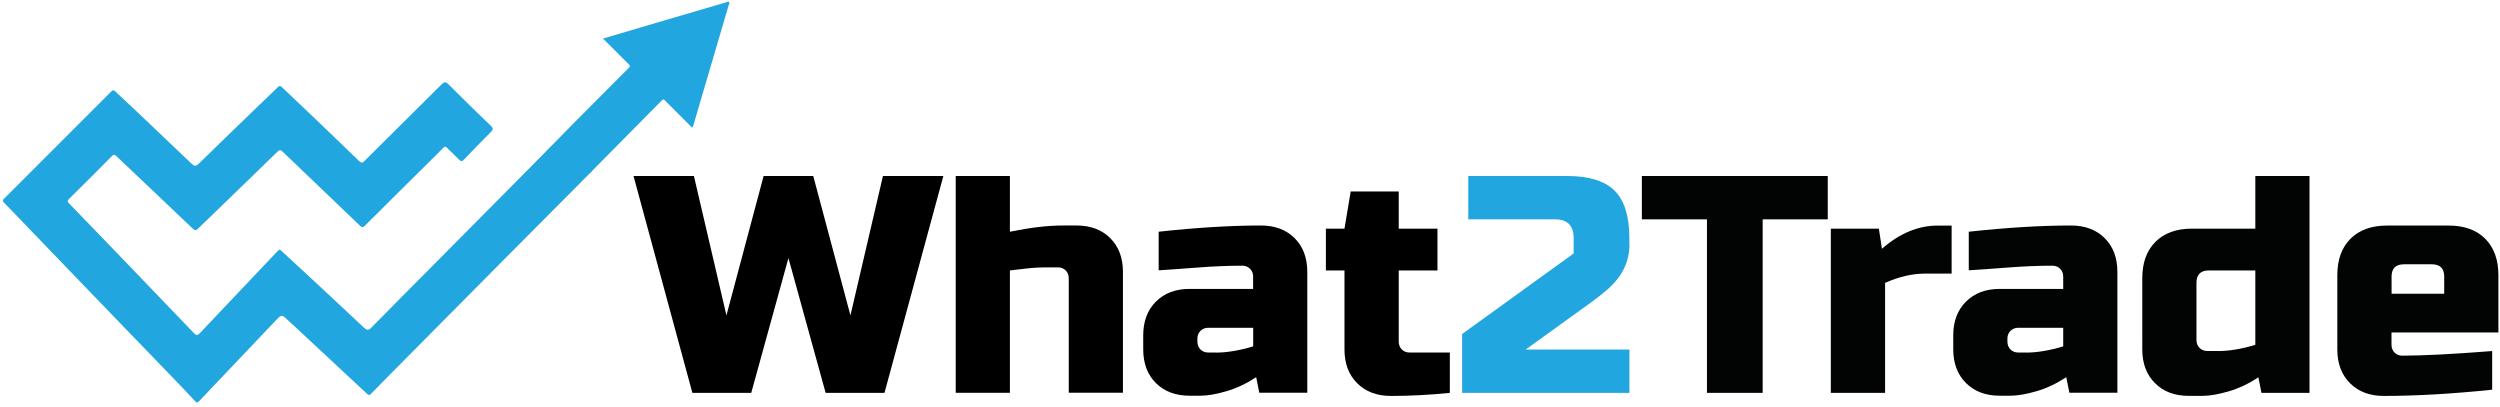 <?xml version="1.0" encoding="utf-8"?>
<!-- Generator: Adobe Illustrator 26.0.3, SVG Export Plug-In . SVG Version: 6.00 Build 0)  -->
<svg version="1.1" id="Layer_1" xmlns="http://www.w3.org/2000/svg" xmlns:xlink="http://www.w3.org/1999/xlink" x="0px" y="0px"
	 viewBox="0 0 341.47 55.63" style="enable-background:new 0 0 341.47 55.63;" xml:space="preserve">
<style type="text/css">
	.st0{fill:#22A6DF;}
	.st1{fill:#020303;}
</style>
<path class="st0" d="M80.86,23.4c-0.14,0.13-0.28,0.25-0.41,0.38c-4.15,4.17-8.3,8.33-12.44,12.51c-4.56,4.59-9.11,9.18-13.66,13.77
	c-1.22,1.23-2.45,2.47-3.66,3.72c-0.22,0.22-0.32,0.24-0.56,0.01c-3.41-3.19-6.82-6.36-10.24-9.54c-0.19-0.18-0.4-0.34-0.59-0.53
	c-0.83-0.79-0.83-0.79-1.64,0.06c-3.48,3.65-6.95,7.31-10.42,10.97c-0.2,0.21-0.31,0.35-0.59,0.05c-1.1-1.2-2.23-2.37-3.35-3.53
	c-2.77-2.87-5.54-5.73-8.31-8.6c-4-4.15-8-8.3-11.99-12.45c-0.81-0.84-1.61-1.7-2.44-2.53c-0.24-0.24-0.21-0.35,0.01-0.57
	c4.87-4.86,9.74-9.73,14.6-14.6c0.21-0.21,0.35-0.26,0.59-0.03c0.85,0.83,1.74,1.63,2.6,2.44c2.6,2.47,5.21,4.94,7.8,7.42
	c0.35,0.34,0.57,0.41,0.98,0.02c2.75-2.7,5.53-5.37,8.3-8.05c0.83-0.8,1.67-1.59,2.49-2.4c0.23-0.23,0.36-0.23,0.59,0
	c1.24,1.19,2.5,2.36,3.74,3.55c2.27,2.17,4.53,4.33,6.78,6.52c0.3,0.29,0.45,0.29,0.75-0.01c3.51-3.5,7.03-6.97,10.54-10.47
	c0.37-0.37,0.56-0.35,0.92,0c1.91,1.91,3.84,3.81,5.79,5.67c0.38,0.36,0.32,0.54-0.01,0.87c-1.23,1.22-2.44,2.47-3.64,3.73
	c-0.26,0.28-0.42,0.3-0.7,0.01c-0.52-0.55-1.09-1.05-1.62-1.59c-0.21-0.21-0.33-0.22-0.54,0c-0.48,0.51-0.98,0.99-1.48,1.49
	c-3.06,3.03-6.13,6.06-9.18,9.11c-0.31,0.31-0.45,0.26-0.74-0.01c-3.5-3.36-7.02-6.71-10.52-10.07c-0.28-0.27-0.43-0.27-0.71,0
	c-2.5,2.44-5.02,4.87-7.53,7.3c-1.1,1.06-2.21,2.12-3.3,3.19c-0.26,0.26-0.43,0.32-0.76,0c-3.47-3.32-6.96-6.6-10.44-9.91
	c-0.23-0.22-0.34-0.23-0.56,0c-1.96,1.98-3.92,3.94-5.9,5.89c-0.24,0.24-0.2,0.36,0.01,0.58c2.2,2.26,4.39,4.53,6.58,6.81
	c3.5,3.63,7,7.27,10.48,10.91c0.34,0.35,0.48,0.37,0.84-0.01c3.54-3.75,7.1-7.48,10.64-11.23c0.23-0.25,0.32-0.12,0.48,0.02
	c1.3,1.21,2.61,2.41,3.91,3.61c2.46,2.29,4.93,4.58,7.37,6.88c0.39,0.36,0.61,0.39,1.01-0.02c2.83-2.89,5.69-5.75,8.54-8.62
	c4.5-4.54,9-9.07,13.5-13.61c2.03-2.05,4.05-4.12,6.08-6.18c2.34-2.36,4.69-4.71,7.04-7.06c0.24-0.24,0.14-0.35-0.04-0.52
	c-1.15-1.14-2.3-2.29-3.49-3.48c1.81-0.54,3.57-1.06,5.33-1.58c3.84-1.13,7.67-2.25,11.51-3.38c0.13-0.04,0.28-0.13,0.37-0.05
	c0.13,0.11,0.01,0.27-0.03,0.41c-1.61,5.49-3.23,10.97-4.84,16.46c-0.03,0.09-0.07,0.17-0.11,0.27c-0.2-0.01-0.27-0.18-0.38-0.29
	c-1.11-1.1-2.22-2.22-3.33-3.32c-0.13-0.13-0.22-0.34-0.48-0.08c-3.17,3.22-6.35,6.42-9.52,9.63C80.87,23.36,80.87,23.38,80.86,23.4
	z"/>
<g>
	<path d="M111.08,24.04l5.08,19.04l4.44-19.04h8.25l-8.04,29.62h-8.04l-5.08-18.41l-5.08,18.41h-8.04l-8.04-29.62h8.25l4.44,19.04
		l5.08-19.04H111.08z"/>
	<path d="M137.95,31.65c2.74-0.56,5.13-0.85,7.19-0.85h1.9c1.92,0,3.46,0.58,4.61,1.73c1.16,1.16,1.73,2.69,1.73,4.61v16.5h-7.4V38
		c0-0.42-0.14-0.78-0.42-1.06c-0.28-0.28-0.63-0.42-1.06-0.42h-1.48c-1.07,0-2.05,0.06-2.94,0.17c-0.89,0.11-1.6,0.2-2.14,0.25
		v16.71h-7.4V24.04h7.4V31.65z"/>
	<path d="M158.26,31.65c5.16-0.56,9.82-0.85,13.96-0.85c1.92,0,3.46,0.58,4.61,1.73c1.16,1.16,1.73,2.69,1.73,4.61v16.5h-6.56
		l-0.42-2.12c-1.33,0.87-2.69,1.52-4.08,1.92c-1.4,0.41-2.57,0.61-3.53,0.61h-1.48c-1.92,0-3.46-0.58-4.61-1.73
		c-1.16-1.16-1.73-2.69-1.73-4.61v-1.9c0-1.92,0.58-3.46,1.73-4.61c1.16-1.16,2.69-1.74,4.61-1.74h8.67v-1.69
		c0-0.42-0.14-0.78-0.42-1.06c-0.28-0.28-0.63-0.42-1.06-0.42c-1.83,0-3.86,0.08-6.07,0.25c-2.21,0.17-4,0.3-5.35,0.38V31.65z
		 M166.09,48.16c1.49,0,3.19-0.28,5.08-0.85v-2.54h-6.14c-0.42,0-0.78,0.14-1.06,0.42c-0.28,0.28-0.42,0.63-0.42,1.06v0.42
		c0,0.42,0.14,0.78,0.42,1.06c0.28,0.28,0.63,0.42,1.06,0.42H166.09z"/>
	<path d="M198.03,53.66c-2.74,0.28-5.42,0.42-8.04,0.42c-1.92,0-3.46-0.58-4.61-1.73c-1.16-1.16-1.74-2.69-1.74-4.61V36.94h-2.54
		v-5.71h2.54l0.85-5.08h6.56v5.08h5.29v5.71h-5.29v9.73c0,0.42,0.14,0.78,0.42,1.06c0.28,0.28,0.63,0.42,1.06,0.42h5.5V53.66z"/>
	<path class="st0" d="M222.57,33.35c0,2.4-1.02,4.47-3.05,6.22c-0.62,0.54-1.3,1.07-2.03,1.61l-9.1,6.56h14.17v5.92h-22.85v-8.04
		l15.23-11V32.5c0-1.69-0.85-2.54-2.54-2.54h-11.85v-5.92h13.54c2.96,0,5.11,0.67,6.45,2.01c1.34,1.34,2.01,3.49,2.01,6.45V33.35z"
		/>
	<path class="st1" d="M240.77,53.66h-7.62v-23.7h-8.89v-5.92h25.39v5.92h-8.89V53.66z"/>
	<path class="st1" d="M262.98,37.37c-1.78,0-3.61,0.42-5.5,1.27v15.02h-7.41V31.23h6.56l0.42,2.75c2.42-2.12,4.96-3.17,7.62-3.17
		h1.9v6.56H262.98z"/>
	<path class="st1" d="M268.91,31.65c5.16-0.56,9.82-0.85,13.96-0.85c1.92,0,3.46,0.58,4.61,1.73c1.16,1.16,1.73,2.69,1.73,4.61v16.5
		h-6.56l-0.42-2.12c-1.33,0.87-2.69,1.52-4.08,1.92s-2.57,0.61-3.53,0.61h-1.48c-1.92,0-3.46-0.58-4.61-1.73
		c-1.16-1.16-1.74-2.69-1.74-4.61v-1.9c0-1.92,0.58-3.46,1.74-4.61c1.16-1.16,2.69-1.74,4.61-1.74h8.67v-1.69
		c0-0.42-0.14-0.78-0.42-1.06s-0.63-0.42-1.06-0.42c-1.83,0-3.86,0.08-6.07,0.25c-2.21,0.17-4,0.3-5.35,0.38V31.65z M276.73,48.16
		c1.5,0,3.19-0.28,5.08-0.85v-2.54h-6.14c-0.42,0-0.78,0.14-1.06,0.42c-0.28,0.28-0.42,0.63-0.42,1.06v0.42
		c0,0.42,0.14,0.78,0.42,1.06c0.28,0.28,0.63,0.42,1.06,0.42H276.73z"/>
	<path class="st1" d="M308.89,53.66l-0.42-2.12c-1.33,0.87-2.69,1.52-4.08,1.92s-2.57,0.61-3.53,0.61h-1.9
		c-1.92,0-3.46-0.58-4.61-1.73c-1.16-1.16-1.74-2.69-1.74-4.61V38c0-2.12,0.6-3.77,1.8-4.97c1.2-1.2,2.86-1.8,4.97-1.8h8.67v-7.19
		h7.4v29.62H308.89z M302.97,47.95c1.49,0,3.19-0.28,5.08-0.85V36.94h-6.35c-1.13,0-1.69,0.57-1.69,1.69v7.83
		c0,0.42,0.14,0.78,0.42,1.06c0.28,0.28,0.63,0.42,1.06,0.42H302.97z"/>
	<path class="st1" d="M340.41,53.23c-5.44,0.56-10.38,0.85-14.81,0.85c-1.92,0-3.46-0.58-4.61-1.73c-1.16-1.16-1.74-2.69-1.74-4.61
		V37.58c0-2.12,0.6-3.77,1.8-4.97c1.2-1.2,2.86-1.8,4.97-1.8h8.46c2.12,0,3.77,0.6,4.97,1.8c1.2,1.2,1.8,2.86,1.8,4.97v7.83h-14.6
		v1.69c0,0.42,0.14,0.78,0.42,1.06c0.28,0.28,0.63,0.42,1.06,0.42c2.79,0,6.88-0.21,12.27-0.63V53.23z M328.35,36.1
		c-1.13,0-1.69,0.56-1.69,1.69v2.33h7.19v-2.33c0-1.13-0.56-1.69-1.69-1.69H328.35z"/>
</g>
</svg>
